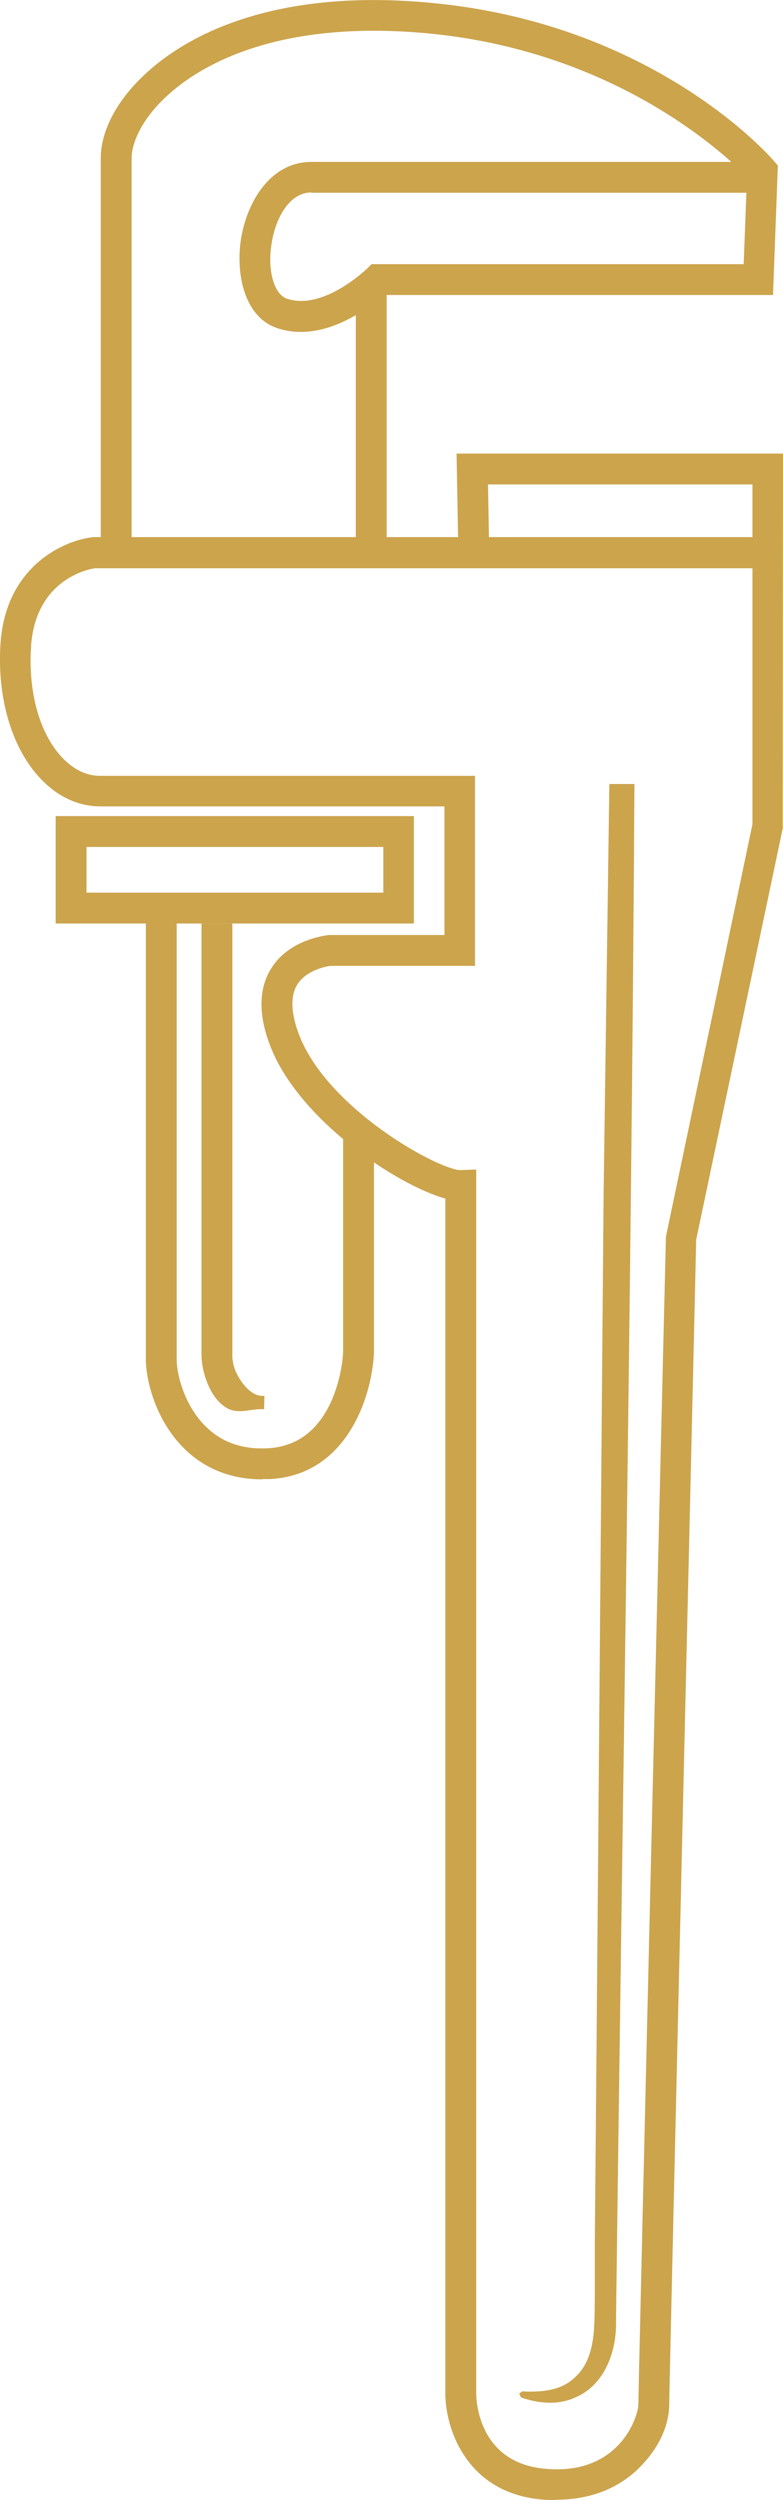 <svg xmlns="http://www.w3.org/2000/svg" id="Layer_1" viewBox="0 0 258.8 826.2"><defs><style>      .st0 {        fill: #cca44c;      }    </style></defs><path class="st0" d="M43.5,180.9h-10.2V52.3c0-9.2,5.5-19.5,15.2-28.3C60.3,13.2,88.1-4.1,142,.9c73.7,6.7,112.2,50.4,113.8,52.3l1.3,1.5-1.6,42.8H126.8c-4.9,4.3-20.1,16.1-35.3,10.9-10.8-3.7-13.7-18-11.8-29.7,2.1-12.5,10-25.2,23.2-25.2h138.8c-13.5-12.1-47.7-37.6-100.6-42.5-50-4.6-75.2,10.9-85.7,20.5-8.8,8-11.9,16-11.9,20.8v128.6ZM102.9,63.6c-7.2,0-11.8,8.4-13.1,16.7-1.5,8.8.7,16.9,5,18.4,12.1,4.1,26.3-9.8,26.5-9.9l1.5-1.5h123s.9-23.6.9-23.6H102.9Z"></path><rect class="st0" x="117.6" y="94.8" width="10.2" height="85.4"></rect><path class="st0" d="M183.8,826.2c-1.3,0-2.6,0-4-.1-25.8-1.9-32.6-23.8-32.6-35v-395c-16-4.4-49.2-26.4-58.2-51.3-3.7-10.1-3.4-18.5.8-25,6.1-9.6,18.4-10.7,18.9-10.8h38.2v-42.5H33.2c-7.4,0-14.4-3.3-20.1-9.5C3.7,246.9-1.1,230.1.2,212.2c1.9-25.1,20.9-33.7,30.7-34.7h120.5s-.5-27.6-.5-27.6h107.9s-.1,123.9-.1,123.9l-28.6,135.9c0,2.9-8.9,378.2-8.9,384.7s-2.9,14.6-10.9,22.1c-4.9,4.5-13.3,9.6-26.4,9.6ZM157.4,386.4v404.6c0,2.4.8,23.2,23.2,24.9,9.5.8,17.1-1.6,22.7-6.8,5.7-5.3,7.7-12.3,7.7-14.6,0-6.6,8.7-370.4,9.1-385.8l28.6-136.3v-84.6H31.4c-.3,0-19.3,2.5-21.1,25.3-1.1,15.2,2.6,29,10.1,37.1,2.6,2.8,6.9,6.2,12.7,6.2h123.9v62.8h-47.9c.1,0-7.5.9-10.8,6.1-2.3,3.7-2.2,9.1.3,16,9.2,25.2,46.6,45.4,53.6,45.4l5.3-.2ZM161.3,160.1l.3,17.4h87.1v-17.4h-87.4Z"></path><path class="st0" d="M201.4,259.2l-1.9,135.8c-.6,69-1.7,208.1-2.3,277.1l-.6,69.3v17.3c-.2,10.7.7,22.2-8.6,28.6-4.1,2.8-9.7,3.3-15.4,3l-1,.7.6,1.3c5.5,1.9,12.2,2.8,18.4-.2,9.4-4.2,13.2-15.3,13-24.6,2-159,5.2-348.7,6.1-508.4h-8.5Z"></path><path class="st0" d="M136.8,305.2H18.4v-35.5h118.4v35.5ZM28.6,295h98.1v-15.1H28.6v15.1Z"></path><path class="st0" d="M86.6,488.9c-9.8,0-18.5-3.3-25.1-9.6-10.5-9.9-13.3-24-13.3-30v-149.1h10.2v149.1c0,5.1,2.7,15.7,10.1,22.6,5.3,5,12.1,7.2,20.3,6.7,22.8-1.4,24.6-30.4,24.6-31.6v-70.6s10.2,0,10.2,0v70.9c-.7,13.8-8.6,40-34.2,41.5-.9,0-1.8,0-2.7,0Z"></path><path class="st0" d="M66.6,305.2v142.7c0,.4,0,4.9,2.3,10,1.3,3,3.4,6,6.4,7.6,3.5,1.8,7.3.2,10.9.2h1.1s.1-4.4.1-4.4c0,0-.7,0-.7,0-4.3.1-8.4-6.1-9.4-9.8-.3-1-.4-2-.5-2.7,0,0,0-.8,0-.9h-.7s.7,0,.7,0h-.7s.7,0,.7,0v-142.7h-10.2Z"></path></svg>